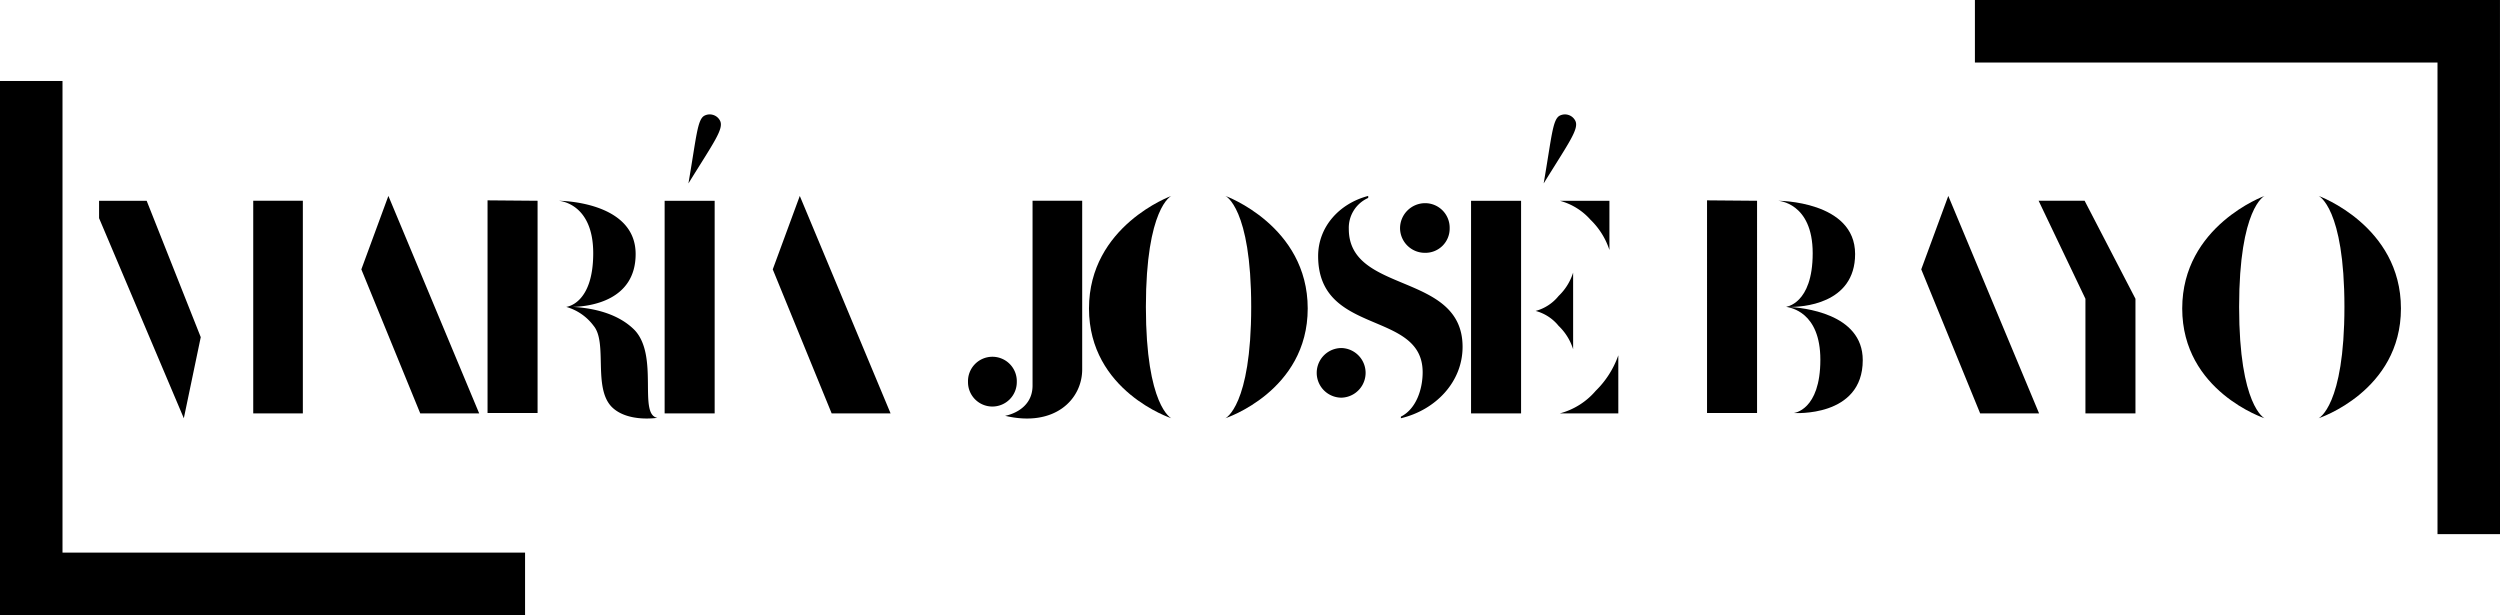 <svg xmlns="http://www.w3.org/2000/svg" xmlns:xlink="http://www.w3.org/1999/xlink" width="425.355" height="104.653" viewBox="0 0 425.355 104.653"><defs><clipPath id="clip-path"><rect id="Rect&#xE1;ngulo_933" data-name="Rect&#xE1;ngulo 933" width="425.355" height="104.653"></rect></clipPath></defs><g id="MAR&#xCD;A_JOS&#xC9;_BAYO" data-name="MAR&#xCD;A JOS&#xC9; BAYO" transform="translate(0 0)"><path id="Trazado_8485" data-name="Trazado 8485" d="M30.269,69.132l2.88-13.8-9.2-23.2h-8.1v2.952Zm11.81-.825H50.52V32.123H42.079Z" transform="translate(1.007 2.033)"></path><path id="Trazado_8486" data-name="Trazado 8486" d="M67.829,68.355H77.855L62.406,31.347l-4.6,12.5Z" transform="translate(3.674 1.984)"></path><g id="Grupo_5121" data-name="Grupo 5121" transform="translate(0 0)"><g id="Grupo_5120" data-name="Grupo 5120" clip-path="url(#clip-path)"><path id="Trazado_8487" data-name="Trazado 8487" d="M78.007,68.238h8.512V32.127l-8.512-.072Zm28.9.82c-3.3-.549.276-10.435-3.844-14.893-3.228-3.3-8.235-3.849-10.572-3.982,3.018-.072,10.712-1.1,10.712-8.994,0-9.061-13.116-9.061-13.116-9.061s5.9.271,5.9,8.922c0,8.718-4.6,9.133-4.6,9.133a8.786,8.786,0,0,1,4.669,3.223c2.4,2.886-.138,10.506,3.085,13.8,2.681,2.675,7.76,1.85,7.76,1.85" transform="translate(4.945 2.032)"></path><path id="Trazado_8488" data-name="Trazado 8488" d="M110.39,30.047c4.326-7.007,6.109-9.338,5.356-10.712a1.974,1.974,0,0,0-2.61-.825c-1.235.62-1.373,3.572-2.747,11.537m-4.048,39.13h8.512V33h-8.512Z" transform="translate(6.741 1.16)"></path><path id="Trazado_8489" data-name="Trazado 8489" d="M133.663,68.349h10.025l-15.447-37-4.6,12.495Z" transform="translate(7.837 1.987)"></path><path id="Trazado_8490" data-name="Trazado 8490" d="M161.192,68.71c8.445,1.994,13.116-2.813,13.116-7.891v-28.7h-8.446V63.565c0,4.392-4.669,5.145-4.669,5.145m-2.2-1.578a4.157,4.157,0,0,0,4.188-4.188,4.152,4.152,0,1,0-8.3,0,4.141,4.141,0,0,0,4.115,4.188" transform="translate(9.818 2.037)"></path><path id="Trazado_8491" data-name="Trazado 8491" d="M188.245,69.175s-4.326-2.06-4.326-18.947,4.326-18.88,4.326-18.88S174.238,36.426,174.238,50.5s14.007,18.675,14.007,18.675m9.2,0s14.007-4.6,14.007-18.675-14.007-19.153-14.007-19.153,4.392,1.989,4.392,18.88-4.392,18.947-4.392,18.947" transform="translate(11.045 1.987)"></path><path id="Trazado_8492" data-name="Trazado 8492" d="M224.994,69.175c5.832-1.374,10.5-6.109,10.5-12.151,0-12.772-19.357-8.928-19.357-20.05a5.551,5.551,0,0,1,3.3-5.283v-.343c-4.946,1.3-8.519,5.284-8.519,10.23,0,13.657,17.784,9.127,17.784,19.772,0,2.881-1.1,6.247-3.7,7.549Zm4.115-28.147a4.12,4.12,0,0,0,4.187-4.193,4.174,4.174,0,0,0-4.187-4.254,4.276,4.276,0,0,0-4.254,4.254,4.221,4.221,0,0,0,4.254,4.193M214.9,65.674a4.225,4.225,0,0,0,0-8.446,4.223,4.223,0,1,0,0,8.446" transform="translate(13.352 1.987)"></path><path id="Trazado_8493" data-name="Trazado 8493" d="M253.078,19.336a1.971,1.971,0,0,0-2.607-.825c-1.236.62-1.373,3.572-2.748,11.537,4.327-7.007,6.11-9.339,5.355-10.712M235.367,69.177h8.512V33h-8.512Zm20.319-32.954a12.62,12.62,0,0,1,3.225,5.151V33H250.47a10.645,10.645,0,0,1,5.216,3.223m-2.952,8.994A9.363,9.363,0,0,1,250.26,49.2a7.519,7.519,0,0,1-3.91,2.543,7.489,7.489,0,0,1,3.91,2.536,9.363,9.363,0,0,1,2.475,3.982Zm3.844,20.116a12.1,12.1,0,0,1-6.108,3.844h9.953V59.291a15.7,15.7,0,0,1-3.845,6.042" transform="translate(14.92 1.16)"></path><path id="Trazado_8494" data-name="Trazado 8494" d="M273.125,68.238h8.512V32.127l-8.512-.072Zm14.76,0s11.735.82,11.735-8.994c0-8.031-10.362-8.928-12.628-9.061,2.194.066,11.327-.416,11.327-8.994,0-9.061-13.116-9.061-13.116-9.061s5.9.271,5.9,8.922c0,8.718-4.6,9.133-4.6,9.133h.139c.615.133,5.765.82,5.765,8.989,0,8.651-4.53,9.066-4.53,9.066" transform="translate(17.313 2.032)"></path><path id="Trazado_8495" data-name="Trazado 8495" d="M317.422,68.349h10.025L312,31.347l-4.6,12.495Z" transform="translate(19.486 1.987)"></path><path id="Trazado_8496" data-name="Trazado 8496" d="M334.144,68.3h8.512V48.8l-8.651-16.682h-7.827L334.144,48.8Z" transform="translate(20.676 2.037)"></path><path id="Trazado_8497" data-name="Trazado 8497" d="M363.162,69.175s-4.326-2.06-4.326-18.947,4.326-18.88,4.326-18.88S349.155,36.426,349.155,50.5s14.007,18.675,14.007,18.675m9.2,0s14.007-4.6,14.007-18.675-14.007-19.153-14.007-19.153,4.392,1.989,4.392,18.88-4.392,18.947-4.392,18.947" transform="translate(22.132 1.987)"></path><path id="Trazado_8498" data-name="Trazado 8498" d="M405.32,0H315.985V10.634h78.707V90.875h10.634Z" transform="translate(20.03 0)"></path><path id="Trazado_8499" data-name="Trazado 8499" d="M10.634,93.2V12.956H0v90.876H89.335V93.2Z" transform="translate(0 0.822)"></path></g></g></g></svg>